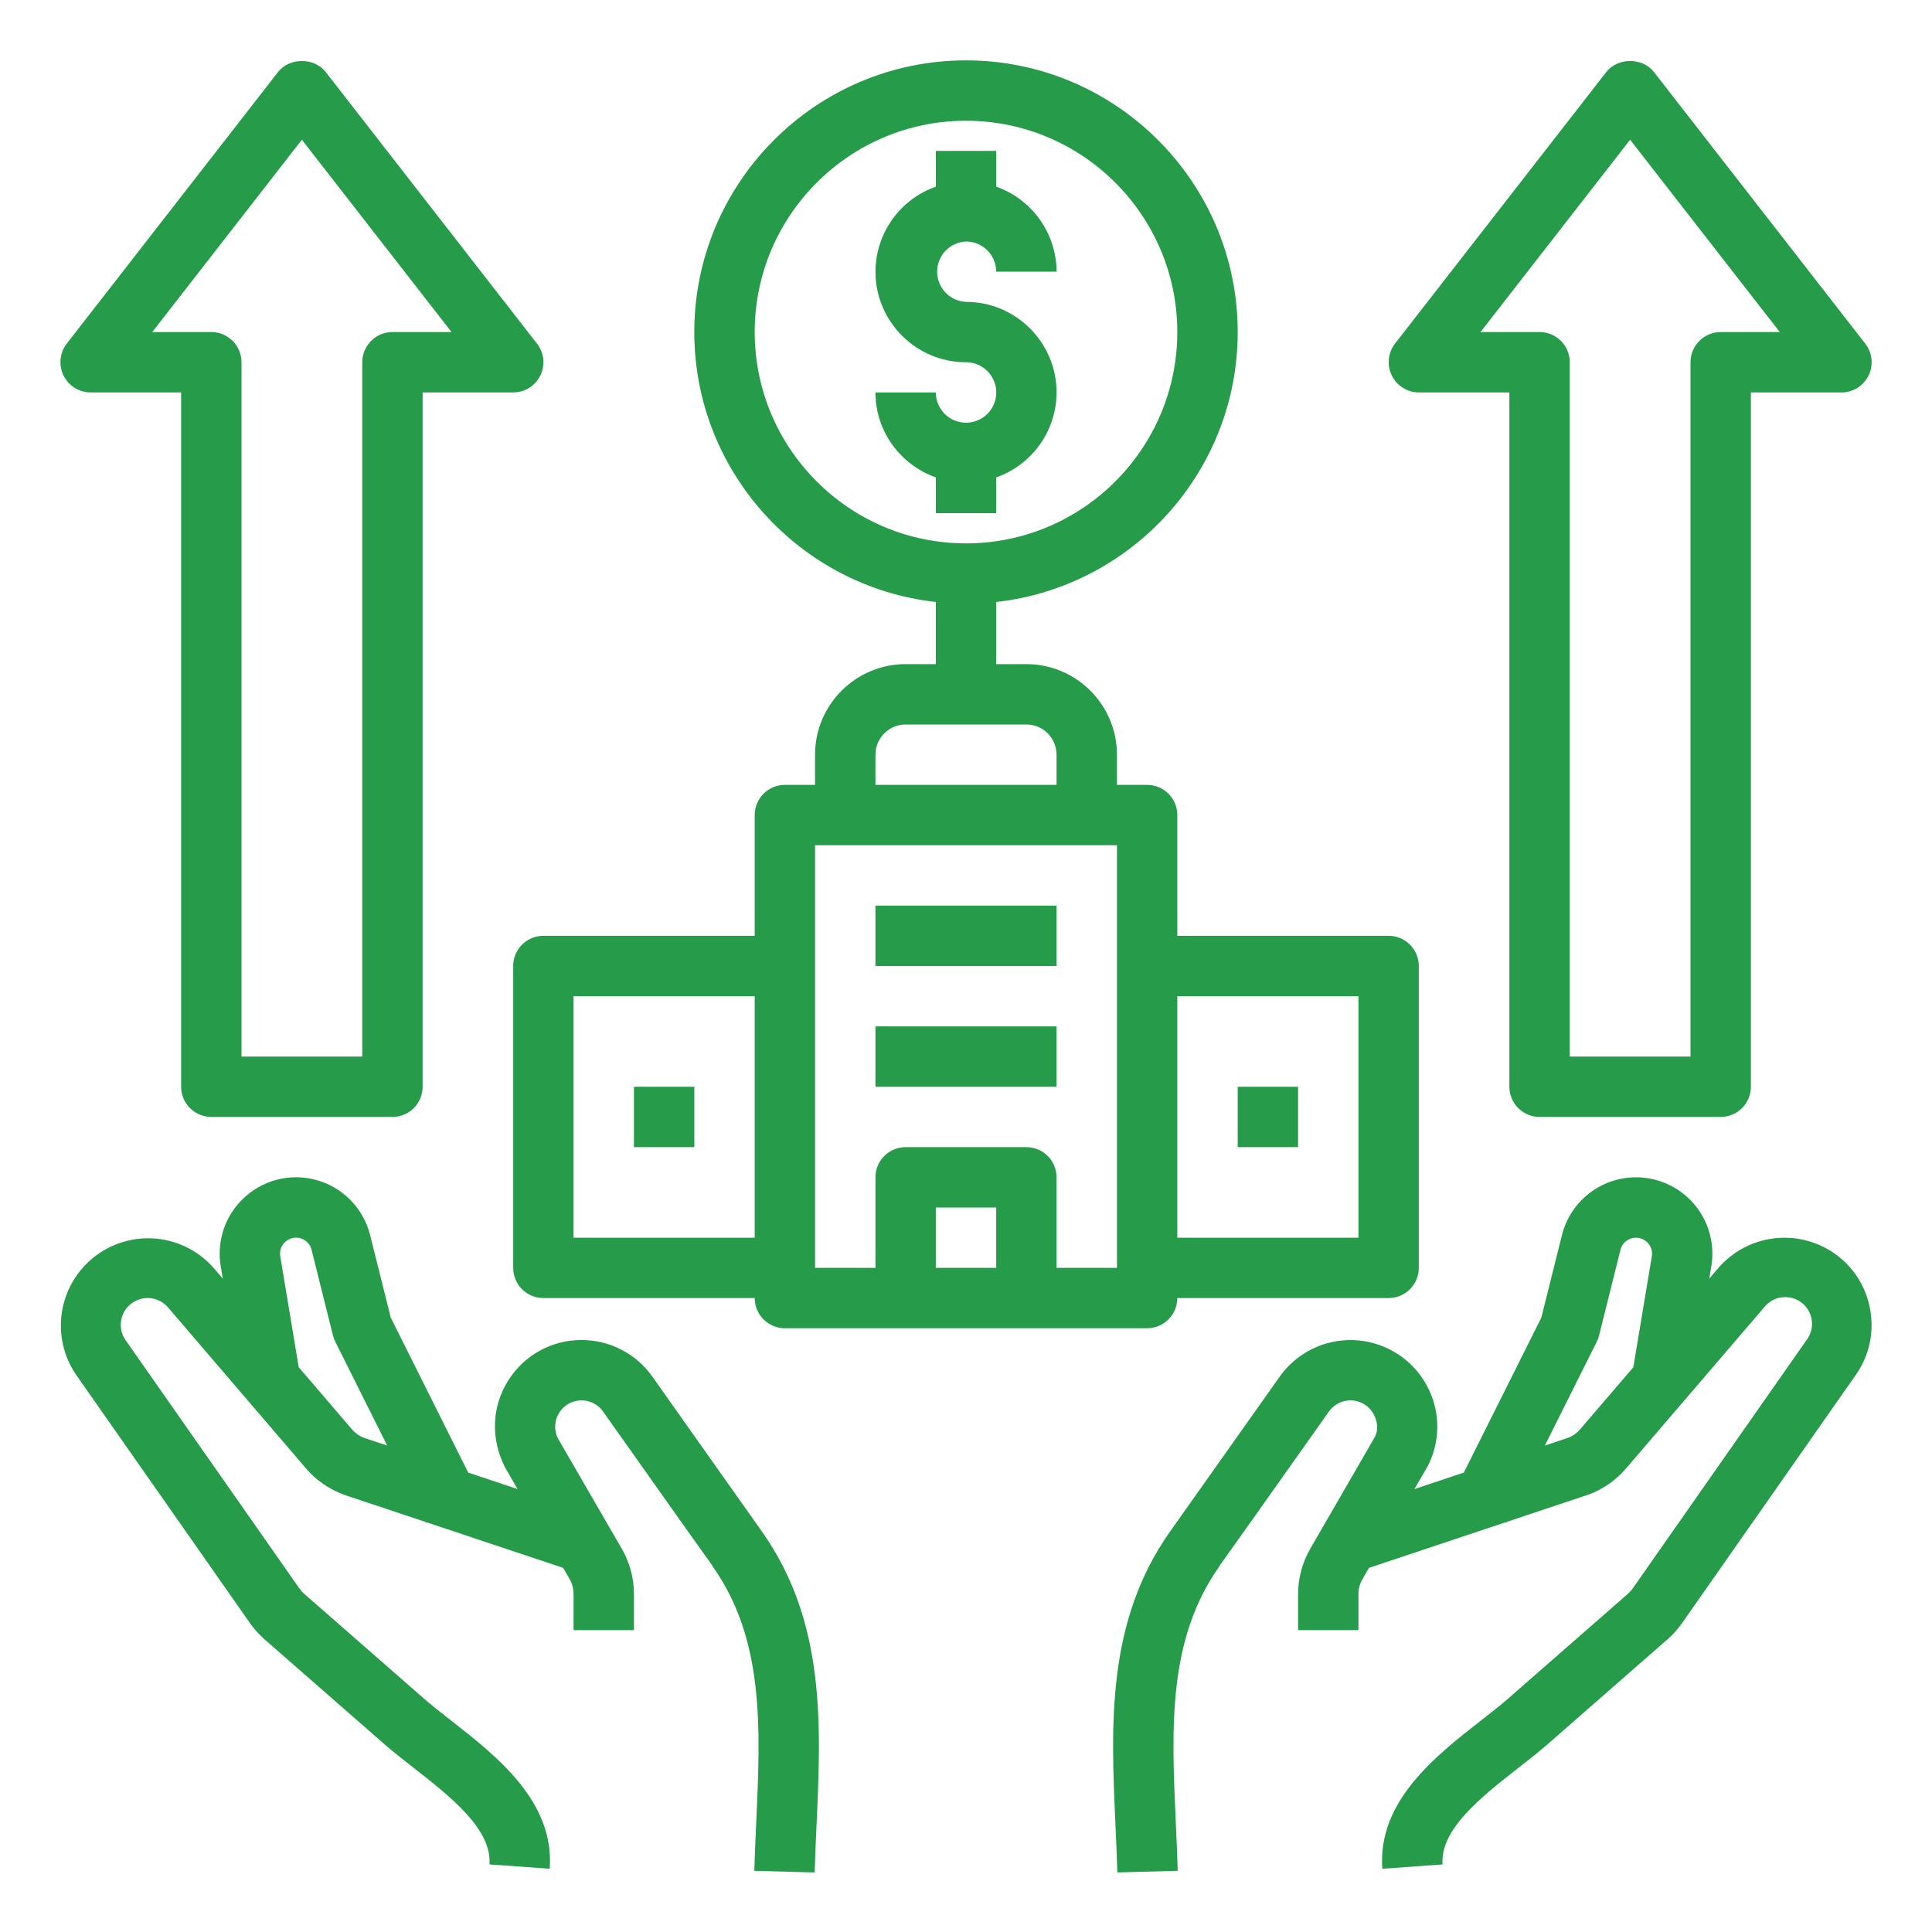 <svg width="60" height="60" viewBox="0 0 60 60" fill="none" xmlns="http://www.w3.org/2000/svg">
<path d="M20.26 42.752C20.011 42.401 19.682 42.114 19.299 41.916C18.917 41.718 18.492 41.615 18.062 41.615C17.122 41.615 16.265 42.093 15.771 42.892C15.277 43.692 15.232 44.671 15.68 45.563L16.073 46.244L14.541 45.733L12.137 40.924L11.495 38.36C11.39 37.936 11.17 37.549 10.859 37.243C10.548 36.936 10.159 36.722 9.733 36.623C9.308 36.523 8.864 36.544 8.449 36.681C8.035 36.819 7.666 37.068 7.385 37.402C7.161 37.664 6.998 37.972 6.907 38.304C6.815 38.636 6.798 38.985 6.855 39.324L6.919 39.708L6.64 39.383C6.185 38.862 5.549 38.535 4.861 38.468C4.173 38.402 3.485 38.601 2.939 39.025C2.393 39.448 2.03 40.065 1.923 40.748C1.816 41.431 1.975 42.129 2.366 42.699L7.76 50.404C7.889 50.587 8.04 50.757 8.211 50.908L11.926 54.157C12.198 54.395 12.512 54.641 12.842 54.899C13.985 55.792 15.28 56.804 15.201 57.901L17.072 58.035C17.222 55.944 15.433 54.545 13.996 53.422C13.695 53.187 13.408 52.963 13.161 52.746L9.448 49.498C9.391 49.448 9.34 49.391 9.296 49.328L3.903 41.623C3.838 41.532 3.793 41.43 3.769 41.321C3.745 41.212 3.744 41.1 3.764 40.991C3.785 40.882 3.827 40.778 3.889 40.685C3.95 40.593 4.03 40.513 4.123 40.452C4.292 40.339 4.497 40.292 4.699 40.319C4.9 40.347 5.085 40.448 5.217 40.602L9.507 45.608C9.816 45.968 10.212 46.246 10.688 46.422L13.211 47.264L13.226 47.294L13.256 47.279L17.489 48.692L17.689 49.037C17.77 49.179 17.813 49.343 17.813 49.507V50.625H19.688V49.507C19.688 49.014 19.558 48.527 19.311 48.099L17.329 44.675C17.265 44.55 17.235 44.411 17.241 44.272C17.248 44.132 17.29 43.996 17.364 43.878C17.435 43.763 17.534 43.667 17.651 43.599C17.768 43.532 17.9 43.494 18.035 43.49C18.17 43.485 18.304 43.515 18.425 43.575C18.546 43.636 18.65 43.725 18.728 43.836C21.265 47.419 21.932 48.363 22.131 48.634L22.126 48.637C23.745 50.915 23.618 53.677 23.485 56.601C23.463 57.102 23.44 57.602 23.426 58.1L25.3 58.151C25.314 57.666 25.336 57.177 25.358 56.687C25.5 53.575 25.647 50.356 23.654 47.551C23.602 47.475 20.26 42.752 20.26 42.752ZM11.312 44.656C11.164 44.6 11.033 44.508 10.93 44.389L9.277 42.46L8.704 39.016C8.691 38.945 8.695 38.872 8.714 38.802C8.733 38.732 8.768 38.668 8.815 38.613C8.874 38.543 8.951 38.491 9.038 38.462C9.125 38.433 9.218 38.428 9.307 38.449C9.396 38.47 9.477 38.515 9.542 38.579C9.608 38.643 9.654 38.724 9.676 38.812L10.341 41.477C10.358 41.543 10.382 41.608 10.413 41.669L12.024 44.893L11.312 44.656ZM56.92 38.892C56.369 38.526 55.703 38.374 55.048 38.464C54.393 38.555 53.793 38.881 53.361 39.383L53.083 39.707L53.147 39.322C53.204 38.983 53.186 38.635 53.094 38.303C53.003 37.971 52.84 37.663 52.617 37.4C52.395 37.137 52.118 36.926 51.805 36.782C51.492 36.637 51.152 36.562 50.808 36.562C50.279 36.562 49.765 36.739 49.348 37.064C48.931 37.39 48.635 37.845 48.507 38.359L47.866 40.923L45.461 45.732L43.927 46.244L44.35 45.513C44.557 45.103 44.655 44.646 44.634 44.187C44.613 43.728 44.475 43.282 44.232 42.892C43.998 42.514 43.674 42.2 43.289 41.978C42.904 41.755 42.469 41.632 42.025 41.618C41.581 41.604 41.139 41.7 40.741 41.898C40.343 42.096 40 42.389 39.742 42.752L36.346 47.551C34.354 50.355 34.501 53.574 34.642 56.686C34.665 57.176 34.687 57.666 34.7 58.15L36.575 58.099C36.56 57.602 36.538 57.102 36.516 56.6C36.382 53.676 36.256 50.914 37.875 48.636L37.87 48.633C38.069 48.362 38.736 47.418 41.272 43.835C41.351 43.725 41.455 43.636 41.576 43.575C41.697 43.515 41.831 43.486 41.966 43.49C42.101 43.494 42.233 43.532 42.35 43.599C42.467 43.667 42.565 43.762 42.636 43.877C42.709 43.994 42.856 44.305 42.699 44.623L40.69 48.099C40.444 48.527 40.314 49.012 40.313 49.507V50.625H42.188V49.507C42.188 49.343 42.231 49.179 42.314 49.038L42.514 48.692L46.746 47.279L46.776 47.294L46.791 47.264L49.345 46.412C49.79 46.245 50.185 45.969 50.495 45.608L54.785 40.604C54.92 40.43 55.119 40.316 55.338 40.289C55.557 40.261 55.778 40.322 55.952 40.457C56.126 40.592 56.239 40.791 56.267 41.01C56.295 41.229 56.234 41.45 56.099 41.624L50.706 49.329C50.662 49.391 50.611 49.447 50.555 49.497L46.841 52.747C46.594 52.963 46.306 53.188 46.005 53.422C44.568 54.546 42.779 55.944 42.929 58.036L44.799 57.902C44.721 56.805 46.016 55.794 47.159 54.9C47.489 54.642 47.803 54.396 48.075 54.158L51.79 50.907C51.96 50.758 52.112 50.589 52.24 50.405L57.634 42.699C58.056 42.097 58.212 41.368 58.076 40.646C57.94 39.924 57.532 39.3 56.92 38.892ZM49.071 44.389C48.976 44.501 48.856 44.589 48.721 44.645L47.977 44.893L49.589 41.67C49.62 41.609 49.644 41.544 49.66 41.478L50.326 38.813C50.348 38.725 50.394 38.644 50.459 38.58C50.525 38.516 50.606 38.471 50.695 38.451C50.784 38.43 50.877 38.435 50.964 38.464C51.051 38.492 51.128 38.545 51.187 38.615C51.234 38.669 51.268 38.734 51.288 38.804C51.307 38.873 51.31 38.947 51.298 39.018L50.724 42.462L49.071 44.389Z" fill="#269b4a"/>
<path d="M16.875 40.312H23.438C23.438 40.561 23.536 40.8 23.712 40.975C23.888 41.151 24.126 41.25 24.375 41.25H35.625C35.874 41.25 36.112 41.151 36.288 40.975C36.464 40.8 36.562 40.561 36.562 40.312H43.125C43.374 40.312 43.612 40.214 43.788 40.038C43.964 39.862 44.062 39.624 44.062 39.375V30C44.062 29.751 43.964 29.513 43.788 29.337C43.612 29.161 43.374 29.062 43.125 29.062H36.562V25.312C36.562 25.064 36.464 24.825 36.288 24.65C36.112 24.474 35.874 24.375 35.625 24.375H34.688V23.438C34.688 21.887 33.426 20.625 31.875 20.625H30.938V18.695C35.15 18.227 38.438 14.648 38.438 10.312C38.438 5.66 34.652 1.875 30 1.875C25.348 1.875 21.562 5.66 21.562 10.312C21.562 14.648 24.85 18.227 29.062 18.695V20.625H28.125C26.574 20.625 25.312 21.887 25.312 23.438V24.375H24.375C24.126 24.375 23.888 24.474 23.712 24.65C23.536 24.825 23.438 25.064 23.438 25.312V29.062H16.875C16.626 29.062 16.388 29.161 16.212 29.337C16.036 29.513 15.938 29.751 15.938 30V39.375C15.938 39.624 16.036 39.862 16.212 40.038C16.388 40.214 16.626 40.312 16.875 40.312ZM42.188 30.938V38.438H36.562V30.938H42.188ZM23.438 10.312C23.438 6.695 26.381 3.75 30 3.75C33.619 3.75 36.562 6.695 36.562 10.312C36.562 13.93 33.619 16.875 30 16.875C26.381 16.875 23.438 13.93 23.438 10.312ZM30.938 39.375H29.062V37.5H30.938V39.375ZM27.188 23.438C27.188 22.92 27.608 22.5 28.125 22.5H31.875C32.392 22.5 32.812 22.92 32.812 23.438V24.375H27.188V23.438ZM25.312 26.25H34.688V39.375H32.812V36.562C32.812 36.314 32.714 36.075 32.538 35.9C32.362 35.724 32.124 35.625 31.875 35.625H28.125C27.876 35.625 27.638 35.724 27.462 35.9C27.286 36.075 27.188 36.314 27.188 36.562V39.375H25.312V26.25ZM17.812 30.938H23.438V38.438H17.812V30.938Z" fill="#269b4a"/>
<path d="M27.188 28.125H32.813V30H27.188V28.125ZM27.188 31.875H32.813V33.75H27.188V31.875ZM30.938 15.937V14.827C31.485 14.635 31.958 14.277 32.294 13.805C32.63 13.332 32.811 12.767 32.813 12.187C32.813 10.637 31.551 9.375 30 9.375C29.759 9.364 29.531 9.261 29.364 9.086C29.197 8.911 29.104 8.679 29.104 8.437C29.104 8.196 29.197 7.963 29.364 7.789C29.531 7.614 29.759 7.511 30 7.5C30.517 7.5 30.938 7.92 30.938 8.437H32.813C32.811 7.858 32.63 7.293 32.294 6.82C31.958 6.347 31.485 5.99 30.938 5.797V4.687H29.063V5.797C28.516 5.99 28.042 6.347 27.707 6.82C27.371 7.293 27.19 7.858 27.188 8.437C27.188 9.988 28.45 11.25 30 11.25C30.186 11.25 30.368 11.305 30.522 11.408C30.677 11.511 30.797 11.657 30.868 11.829C30.939 12 30.958 12.189 30.922 12.371C30.886 12.553 30.796 12.721 30.665 12.852C30.534 12.983 30.366 13.073 30.184 13.109C30.002 13.145 29.813 13.126 29.642 13.055C29.47 12.984 29.324 12.864 29.221 12.709C29.118 12.555 29.063 12.373 29.063 12.187H27.188C27.188 13.408 27.974 14.439 29.063 14.827V15.937H30.938ZM19.688 33.75H21.563V35.625H19.688V33.75ZM38.438 33.75H40.313V35.625H38.438V33.75ZM47.813 34.687H53.438C53.687 34.687 53.925 34.589 54.101 34.413C54.277 34.237 54.375 33.999 54.375 33.75V12.187H57.188C57.364 12.188 57.536 12.138 57.685 12.045C57.834 11.952 57.954 11.819 58.031 11.662C58.108 11.504 58.139 11.327 58.121 11.153C58.103 10.978 58.036 10.812 57.928 10.673L51.365 2.236C51.01 1.78 50.24 1.78 49.885 2.236L43.322 10.673C43.215 10.812 43.149 10.978 43.132 11.153C43.114 11.327 43.146 11.503 43.223 11.66C43.3 11.818 43.419 11.951 43.568 12.044C43.716 12.137 43.888 12.187 44.063 12.187H46.875V33.75C46.875 33.999 46.974 34.237 47.15 34.413C47.326 34.589 47.564 34.687 47.813 34.687ZM45.979 10.312L50.625 4.34L55.272 10.312H53.438C53.189 10.312 52.951 10.411 52.775 10.587C52.599 10.763 52.5 11.001 52.5 11.25V32.812H48.75V11.25C48.75 11.001 48.652 10.763 48.476 10.587C48.3 10.411 48.062 10.312 47.813 10.312H45.979ZM6.563 34.687H12.188C12.437 34.687 12.675 34.589 12.851 34.413C13.027 34.237 13.125 33.999 13.125 33.75V12.187H15.938C16.114 12.188 16.286 12.138 16.435 12.045C16.584 11.952 16.704 11.819 16.781 11.662C16.858 11.504 16.889 11.327 16.871 11.153C16.853 10.978 16.786 10.812 16.678 10.673L10.115 2.236C9.76 1.78 8.99 1.78 8.635 2.236L2.072 10.673C1.965 10.812 1.899 10.978 1.882 11.153C1.864 11.327 1.896 11.503 1.973 11.66C2.05 11.818 2.169 11.951 2.318 12.044C2.466 12.137 2.638 12.187 2.813 12.187H5.625V33.75C5.625 33.999 5.724 34.237 5.9 34.413C6.076 34.589 6.314 34.687 6.563 34.687ZM4.729 10.312L9.375 4.34L14.022 10.312H12.188C11.939 10.312 11.701 10.411 11.525 10.587C11.349 10.763 11.25 11.001 11.25 11.25V32.812H7.5V11.25C7.5 11.001 7.402 10.763 7.226 10.587C7.05 10.411 6.812 10.312 6.563 10.312H4.729Z" fill="#269b4a"/>
</svg>
